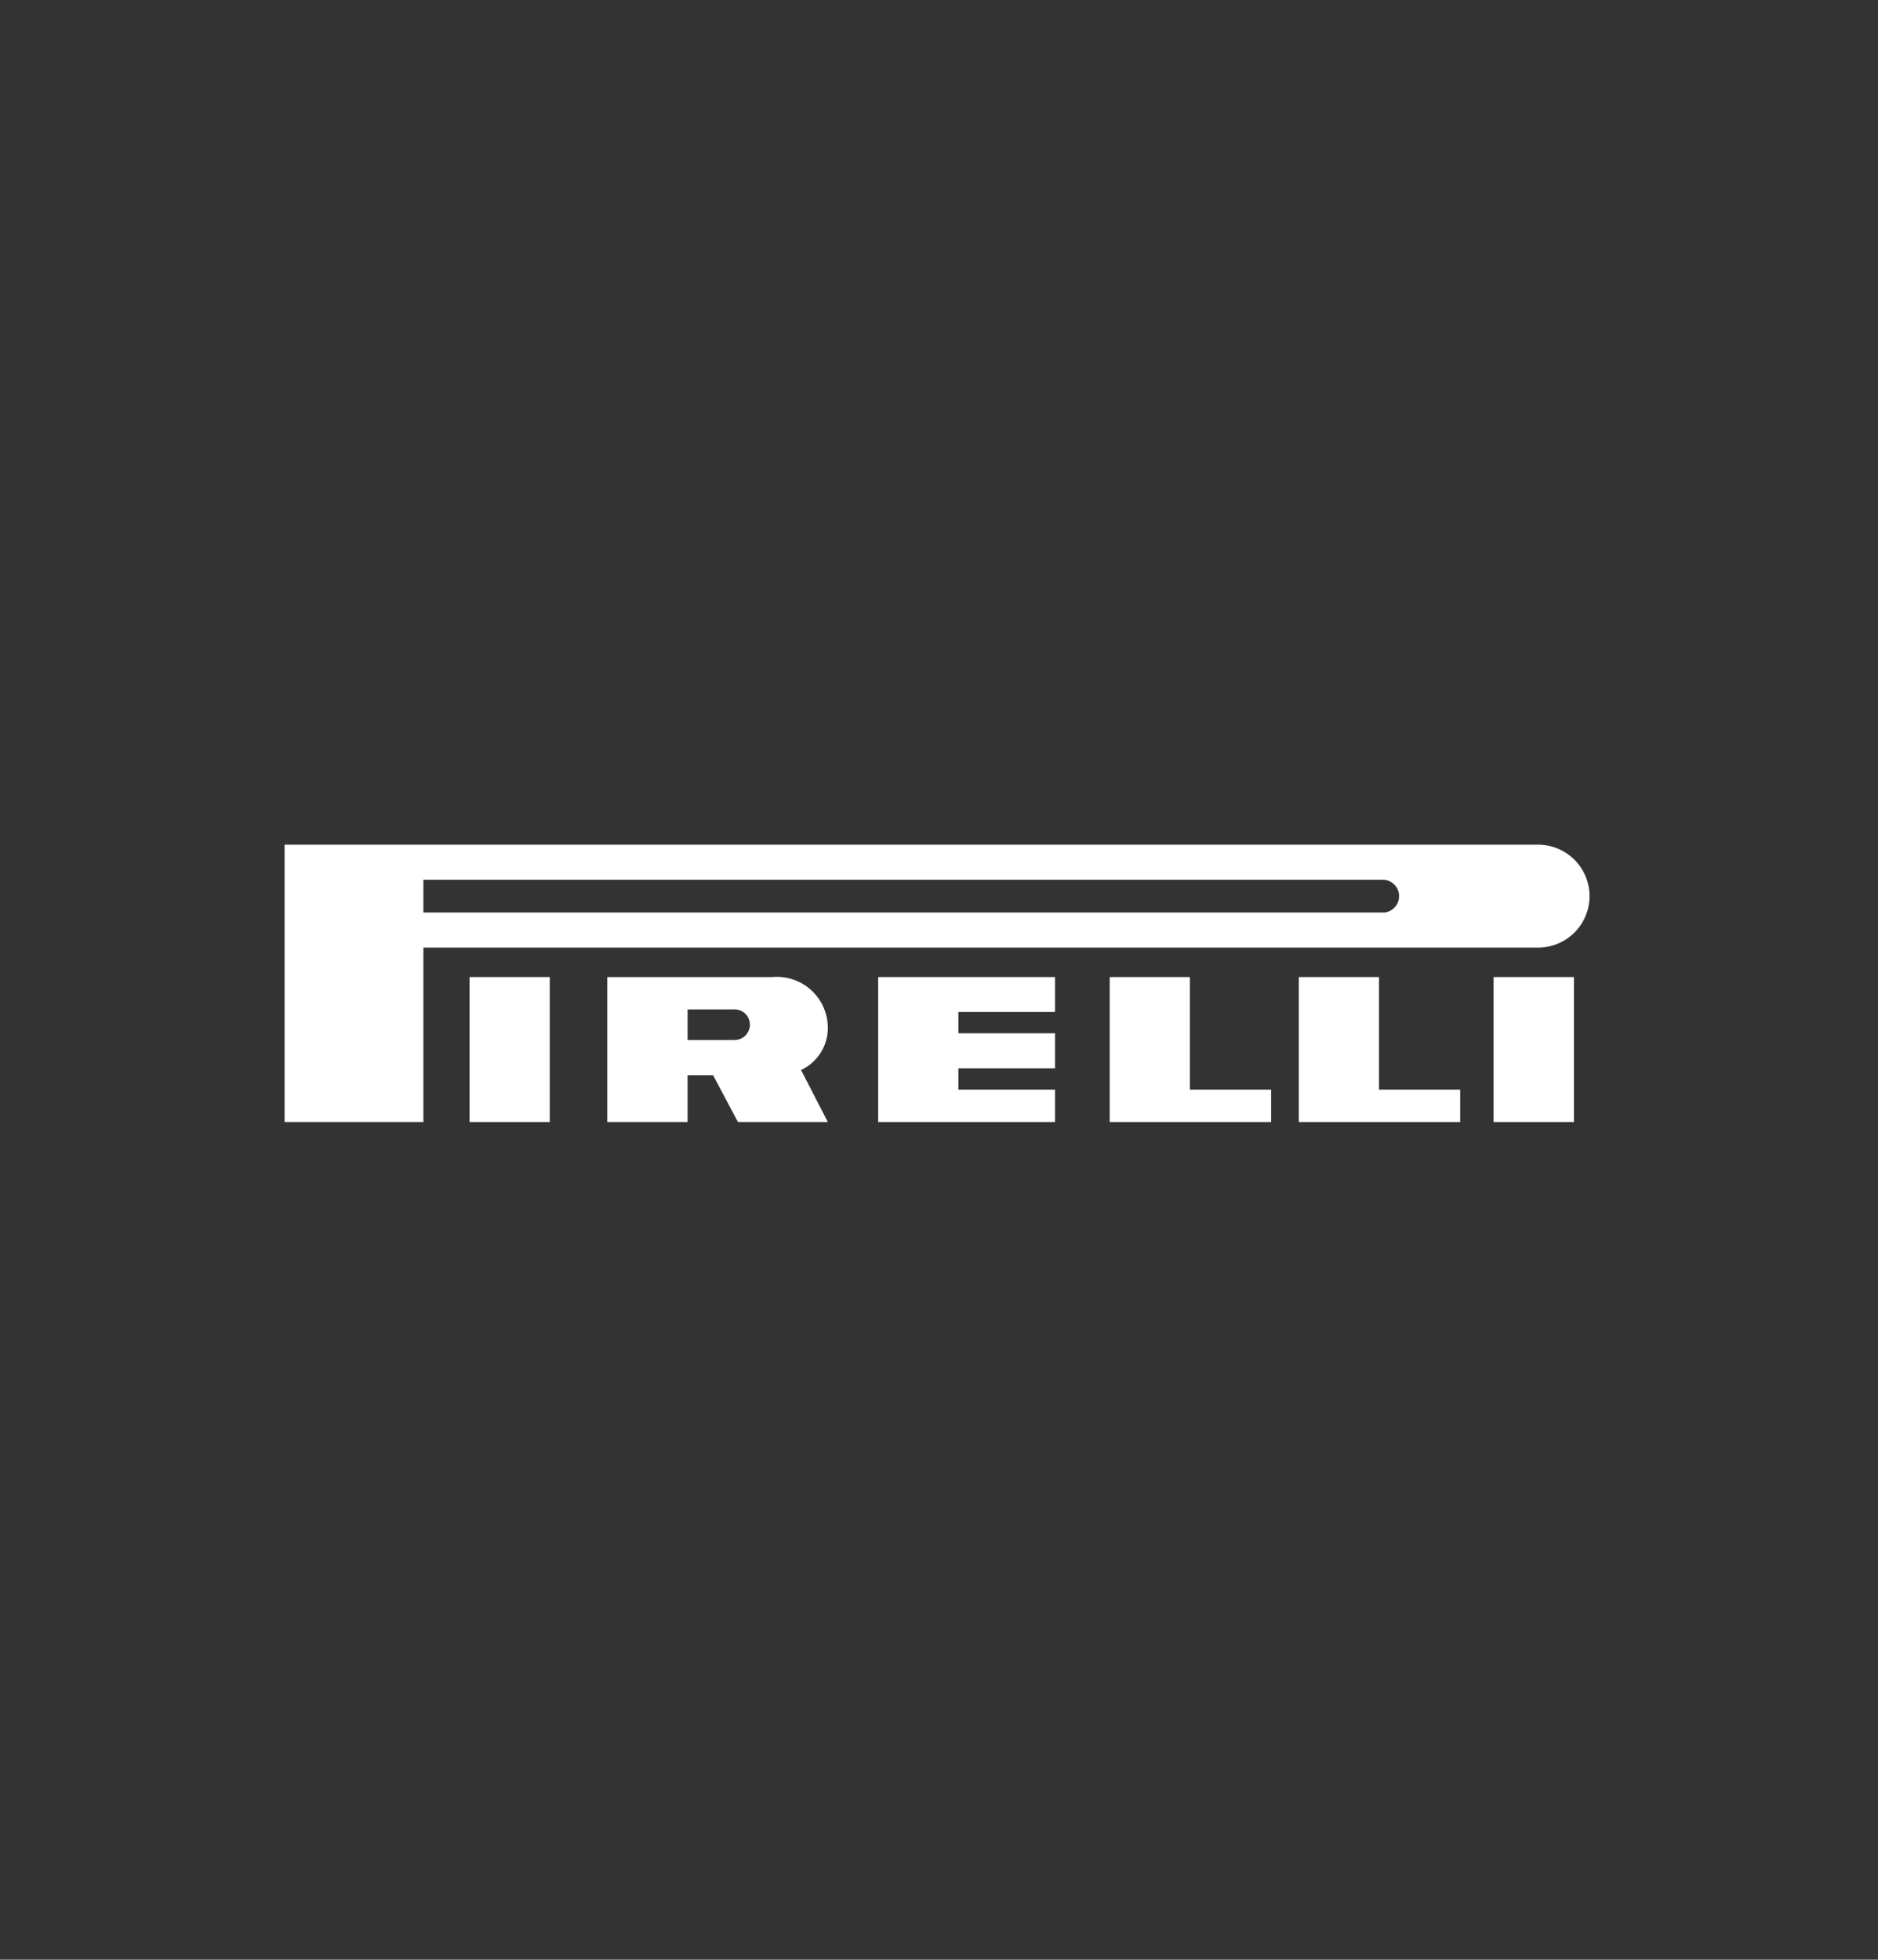 <?xml version="1.0" encoding="UTF-8"?> <svg xmlns="http://www.w3.org/2000/svg" id="Layer_1" data-name="Layer 1" viewBox="0 0 147.3 153.7"><rect x="0" y="0" width="147.3" height="153.7" fill="#333333" stroke="none"/> <defs> <style>.cls-1{fill:#fff;fill-rule:evenodd;}</style> </defs> <title>Client Logo-Pirelli</title> <polygon class="cls-1" points="36.83 88 43.12 88 43.12 76.63 36.83 76.63 36.83 88 36.83 88 36.83 88"></polygon> <polygon class="cls-1" points="117.15 88 123.45 88 123.45 76.63 117.15 76.63 117.15 88 117.15 88 117.15 88"></polygon> <path class="cls-1" d="M120.64,66.25H22.32V88H33.21V74.32h87.43a4,4,0,0,0,0-8.07Zm-12.08,5.32H33.21V69h75.35a1.29,1.29,0,0,1,0,2.57Z"></path> <path class="cls-1" d="M62.83,83.92a3.64,3.64,0,0,0,2.1-3.38,4,4,0,0,0-4.35-3.91H47.63V88h6.3V84.33h2L57.88,88h7.05l-2.1-4.08Zm-5.32-2.35H53.93v-2.4h3.58a1.2,1.2,0,1,1,0,2.39Z"></path> <polygon class="cls-1" points="68.88 88 82.75 88 82.75 85.46 75.17 85.46 75.17 83.79 82.75 83.79 82.75 81.04 75.17 81.04 75.17 79.37 82.75 79.37 82.75 76.63 68.88 76.63 68.88 88 68.88 88 68.88 88"></polygon> <polygon class="cls-1" points="93.33 76.63 87.04 76.63 87.04 88 99.7 88 99.7 85.46 93.33 85.46 93.33 76.63 93.33 76.63 93.33 76.63"></polygon> <polygon class="cls-1" points="108.16 76.63 101.87 76.63 101.87 88 114.53 88 114.53 85.46 108.16 85.46 108.16 76.63 108.16 76.63 108.16 76.63"></polygon> </svg> 